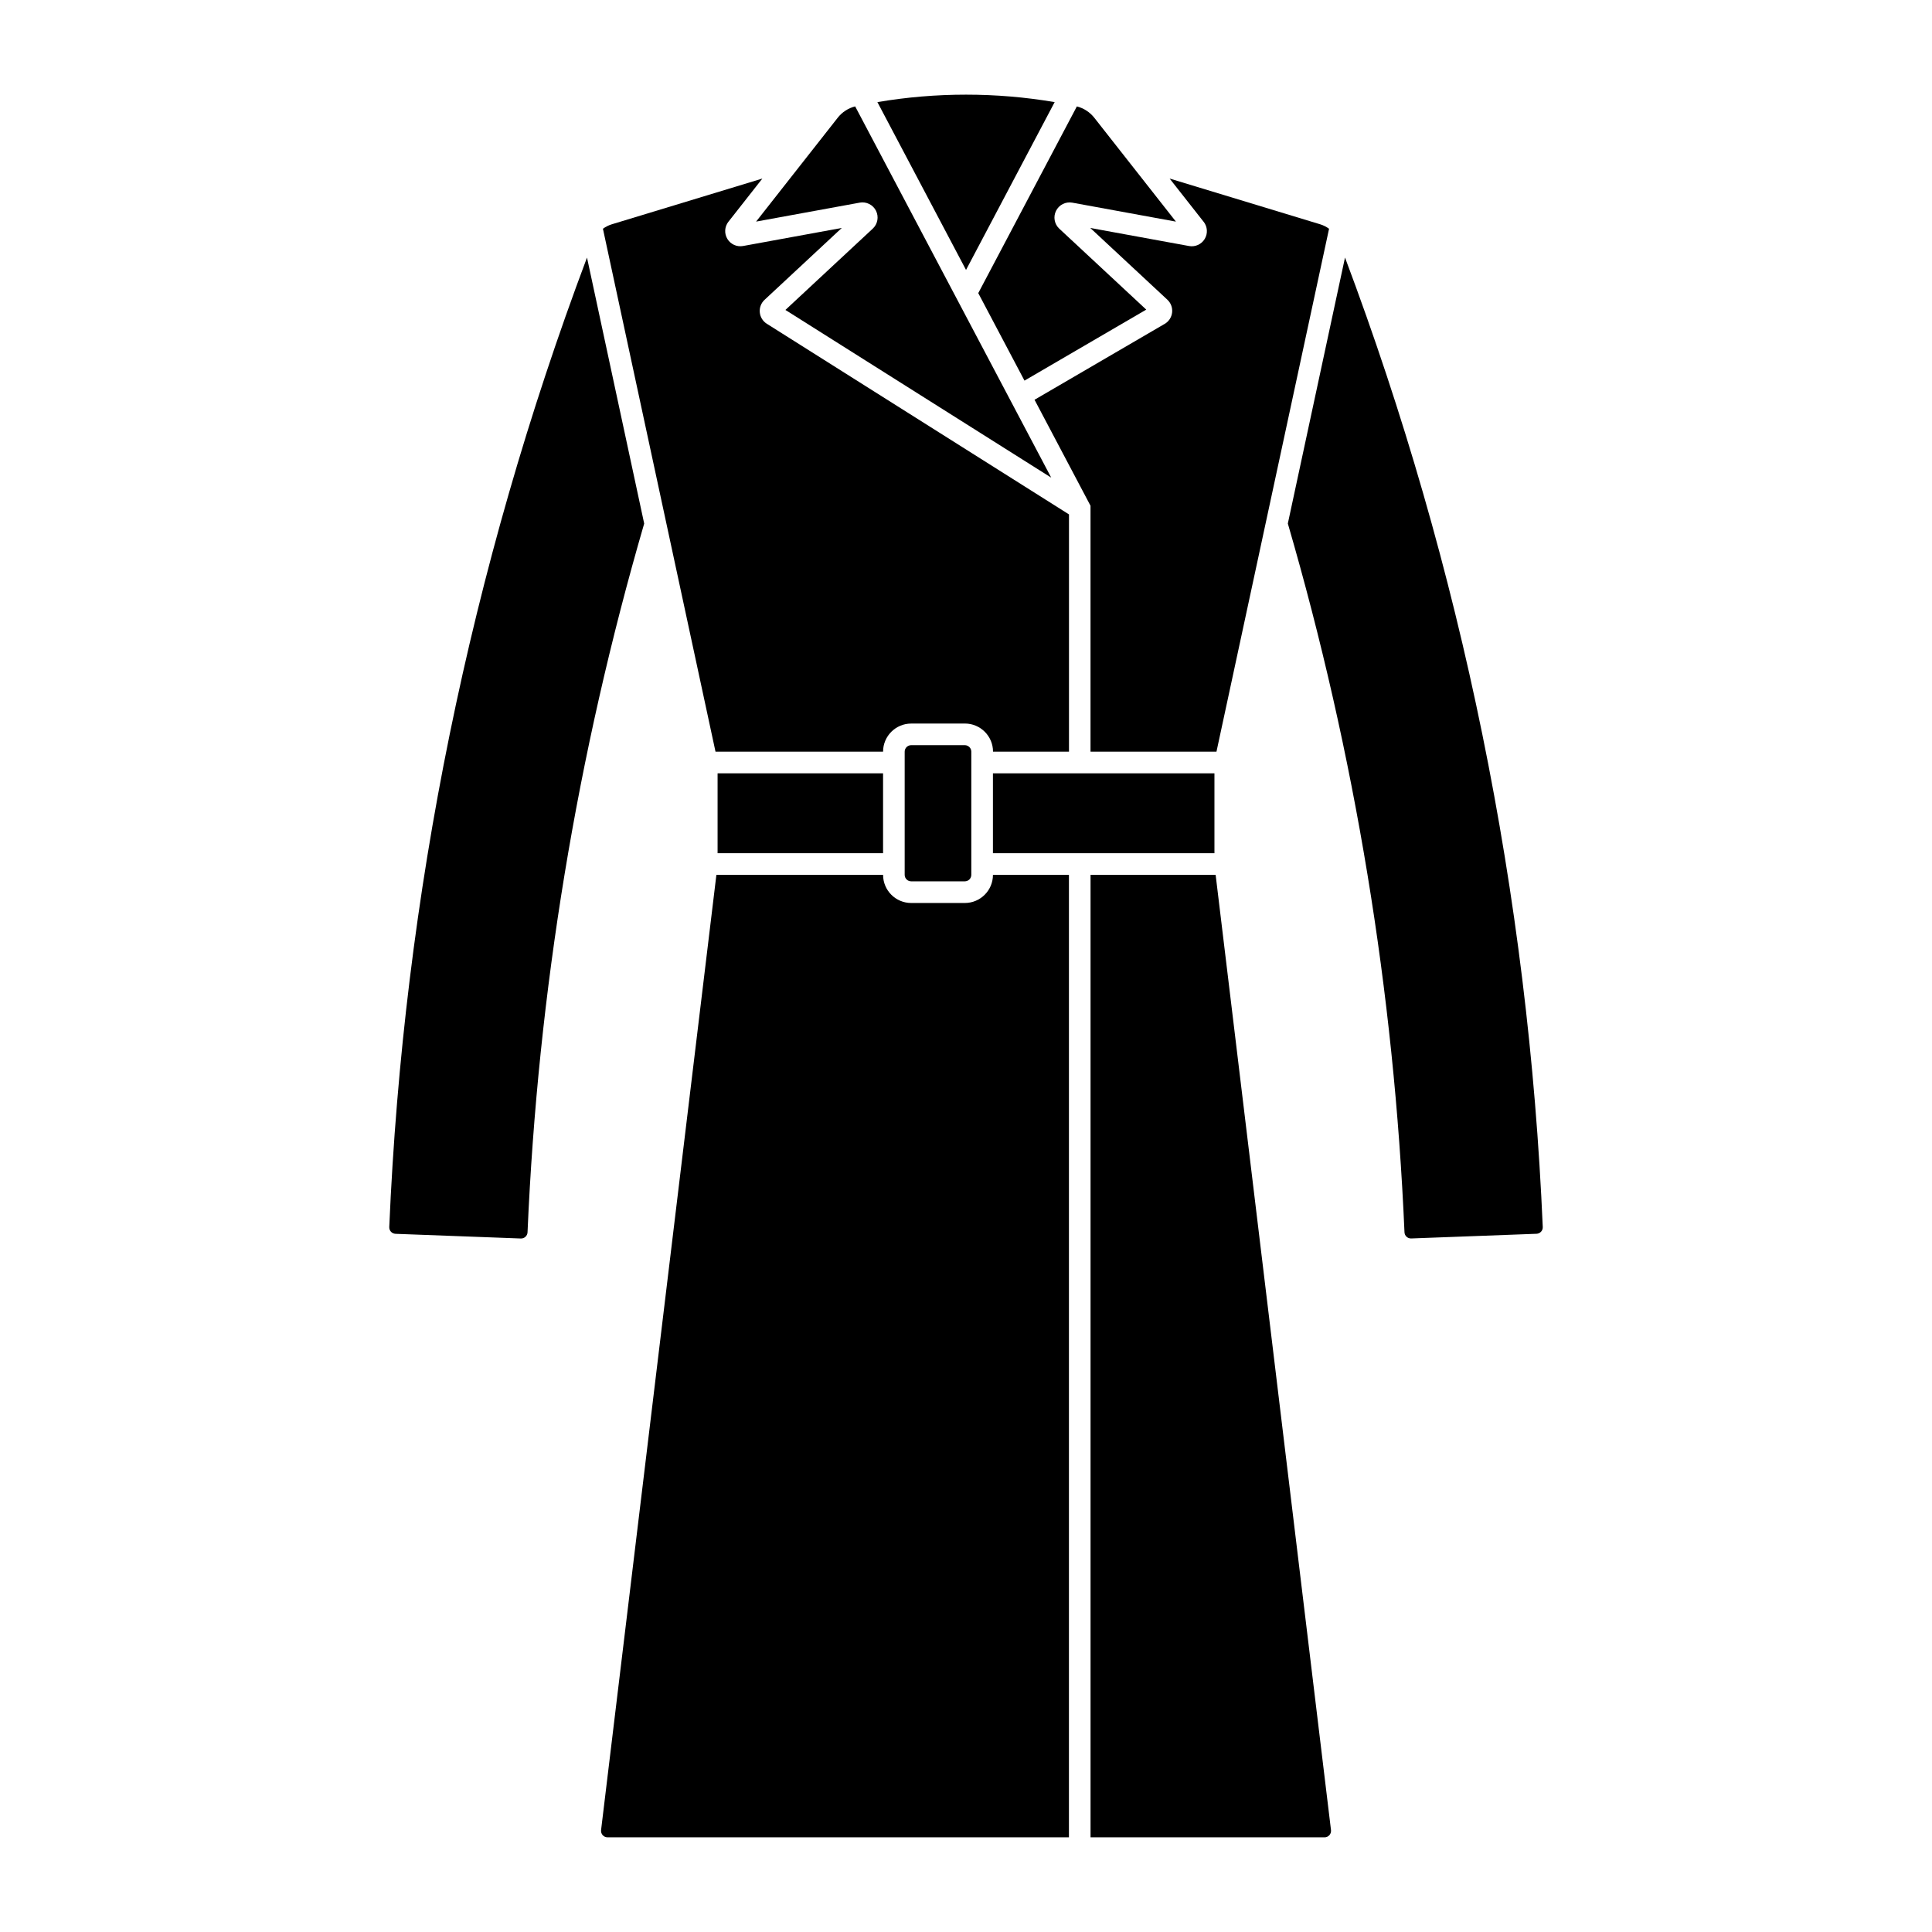 <?xml version="1.0" encoding="UTF-8"?>
<!-- Uploaded to: ICON Repo, www.iconrepo.com, Generator: ICON Repo Mixer Tools -->
<svg fill="#000000" width="800px" height="800px" version="1.1" viewBox="144 144 512 512" xmlns="http://www.w3.org/2000/svg">
 <g>
  <path d="m462.96 202.76-8.996-11.441 39.922 12.129c0.836 0.258 1.625 0.656 2.328 1.176l-29.836 138.58h-33.379v-65.172l-14.836-28.09 34.484-20.109v0.008c1.098-0.641 1.832-1.762 1.973-3.023 0.145-1.262-0.32-2.519-1.25-3.387l-20.434-19.02 26.141 4.781v0.004c1.645 0.309 3.312-0.434 4.18-1.867 0.867-1.43 0.754-3.25-0.281-4.566z"/>
  <path d="m385.48 335.75c-4.117 0-7.453 3.336-7.457 7.453h-44.406l-29.832-138.58c0.703-0.523 1.492-0.918 2.328-1.176l39.922-12.129-8.992 11.441v-0.004c-1.035 1.316-1.145 3.137-0.277 4.566 0.867 1.434 2.531 2.176 4.176 1.867l26.141-4.781-20.473 19.055c-0.91 0.848-1.375 2.074-1.258 3.316 0.117 1.238 0.805 2.356 1.859 3.019l80.082 50.523v62.875h-20.133c0-4.117-3.34-7.453-7.457-7.453z"/>
  <path d="m376.52 171.06 23.488 44.477 23.488-44.477c-15.547-2.633-31.43-2.633-46.977 0z"/>
  <path d="m403.25 221.68 26.133-49.484v0.004c1.832 0.469 3.457 1.531 4.625 3.016l21.625 27.516-27.457-5.023c-1.754-0.32-3.512 0.559-4.309 2.152-0.801 1.594-0.453 3.523 0.852 4.738l23.051 21.453-32.27 18.816z"/>
  <path d="m366 175.21-21.625 27.516 27.461-5.023 0.004-0.004c1.754-0.316 3.508 0.559 4.305 2.152 0.801 1.594 0.453 3.523-0.852 4.738l-23.152 21.547 70.445 44.445-51.961-98.391v0.004c-1.832 0.469-3.461 1.527-4.629 3.016z"/>
  <path d="m485.29 282.74c17.793 61.141 28.172 124.2 30.914 187.82 0.039 0.941 0.828 1.672 1.766 1.645l33.23-1.242h0.004c0.453-0.02 0.887-0.219 1.195-0.555 0.309-0.336 0.469-0.781 0.449-1.238-3.766-87.871-21.457-174.59-52.406-256.92z"/>
  <path d="m465.84 348.94v21.172h-58.703v-21.172z"/>
  <path d="m333.85 375.85h44.18-0.004c0.004 4.117 3.34 7.453 7.457 7.453h14.203c4.117 0 7.453-3.336 7.457-7.453h20.137v255.06l-122.3-0.004c-0.488-0.004-0.949-0.215-1.273-0.582-0.32-0.367-0.473-0.855-0.414-1.34z"/>
  <path d="m378.02 370.11h-43.852v-21.172h43.852z"/>
  <path d="m399.68 341.48h-14.203c-0.457 0-0.895 0.18-1.219 0.5-0.324 0.324-0.508 0.762-0.508 1.219v32.645c0 0.457 0.184 0.895 0.508 1.219 0.324 0.32 0.762 0.5 1.219 0.5h14.203c0.457 0 0.895-0.18 1.219-0.5 0.324-0.324 0.508-0.762 0.508-1.219v-32.645c0-0.457-0.184-0.895-0.508-1.219-0.324-0.32-0.762-0.5-1.219-0.5z"/>
  <path d="m495.04 630.91c0.488-0.004 0.949-0.215 1.273-0.582 0.32-0.367 0.473-0.855 0.414-1.34l-30.57-253.14h-33.152v255.06z"/>
  <path d="m299.56 212.26c-30.949 82.328-48.637 169.05-52.402 256.92-0.02 0.457 0.141 0.902 0.449 1.238 0.309 0.336 0.742 0.535 1.199 0.555l33.23 1.242c0.938 0.027 1.727-0.703 1.766-1.645 2.742-63.617 13.121-126.68 30.914-187.82z"/>
 </g>
</svg>